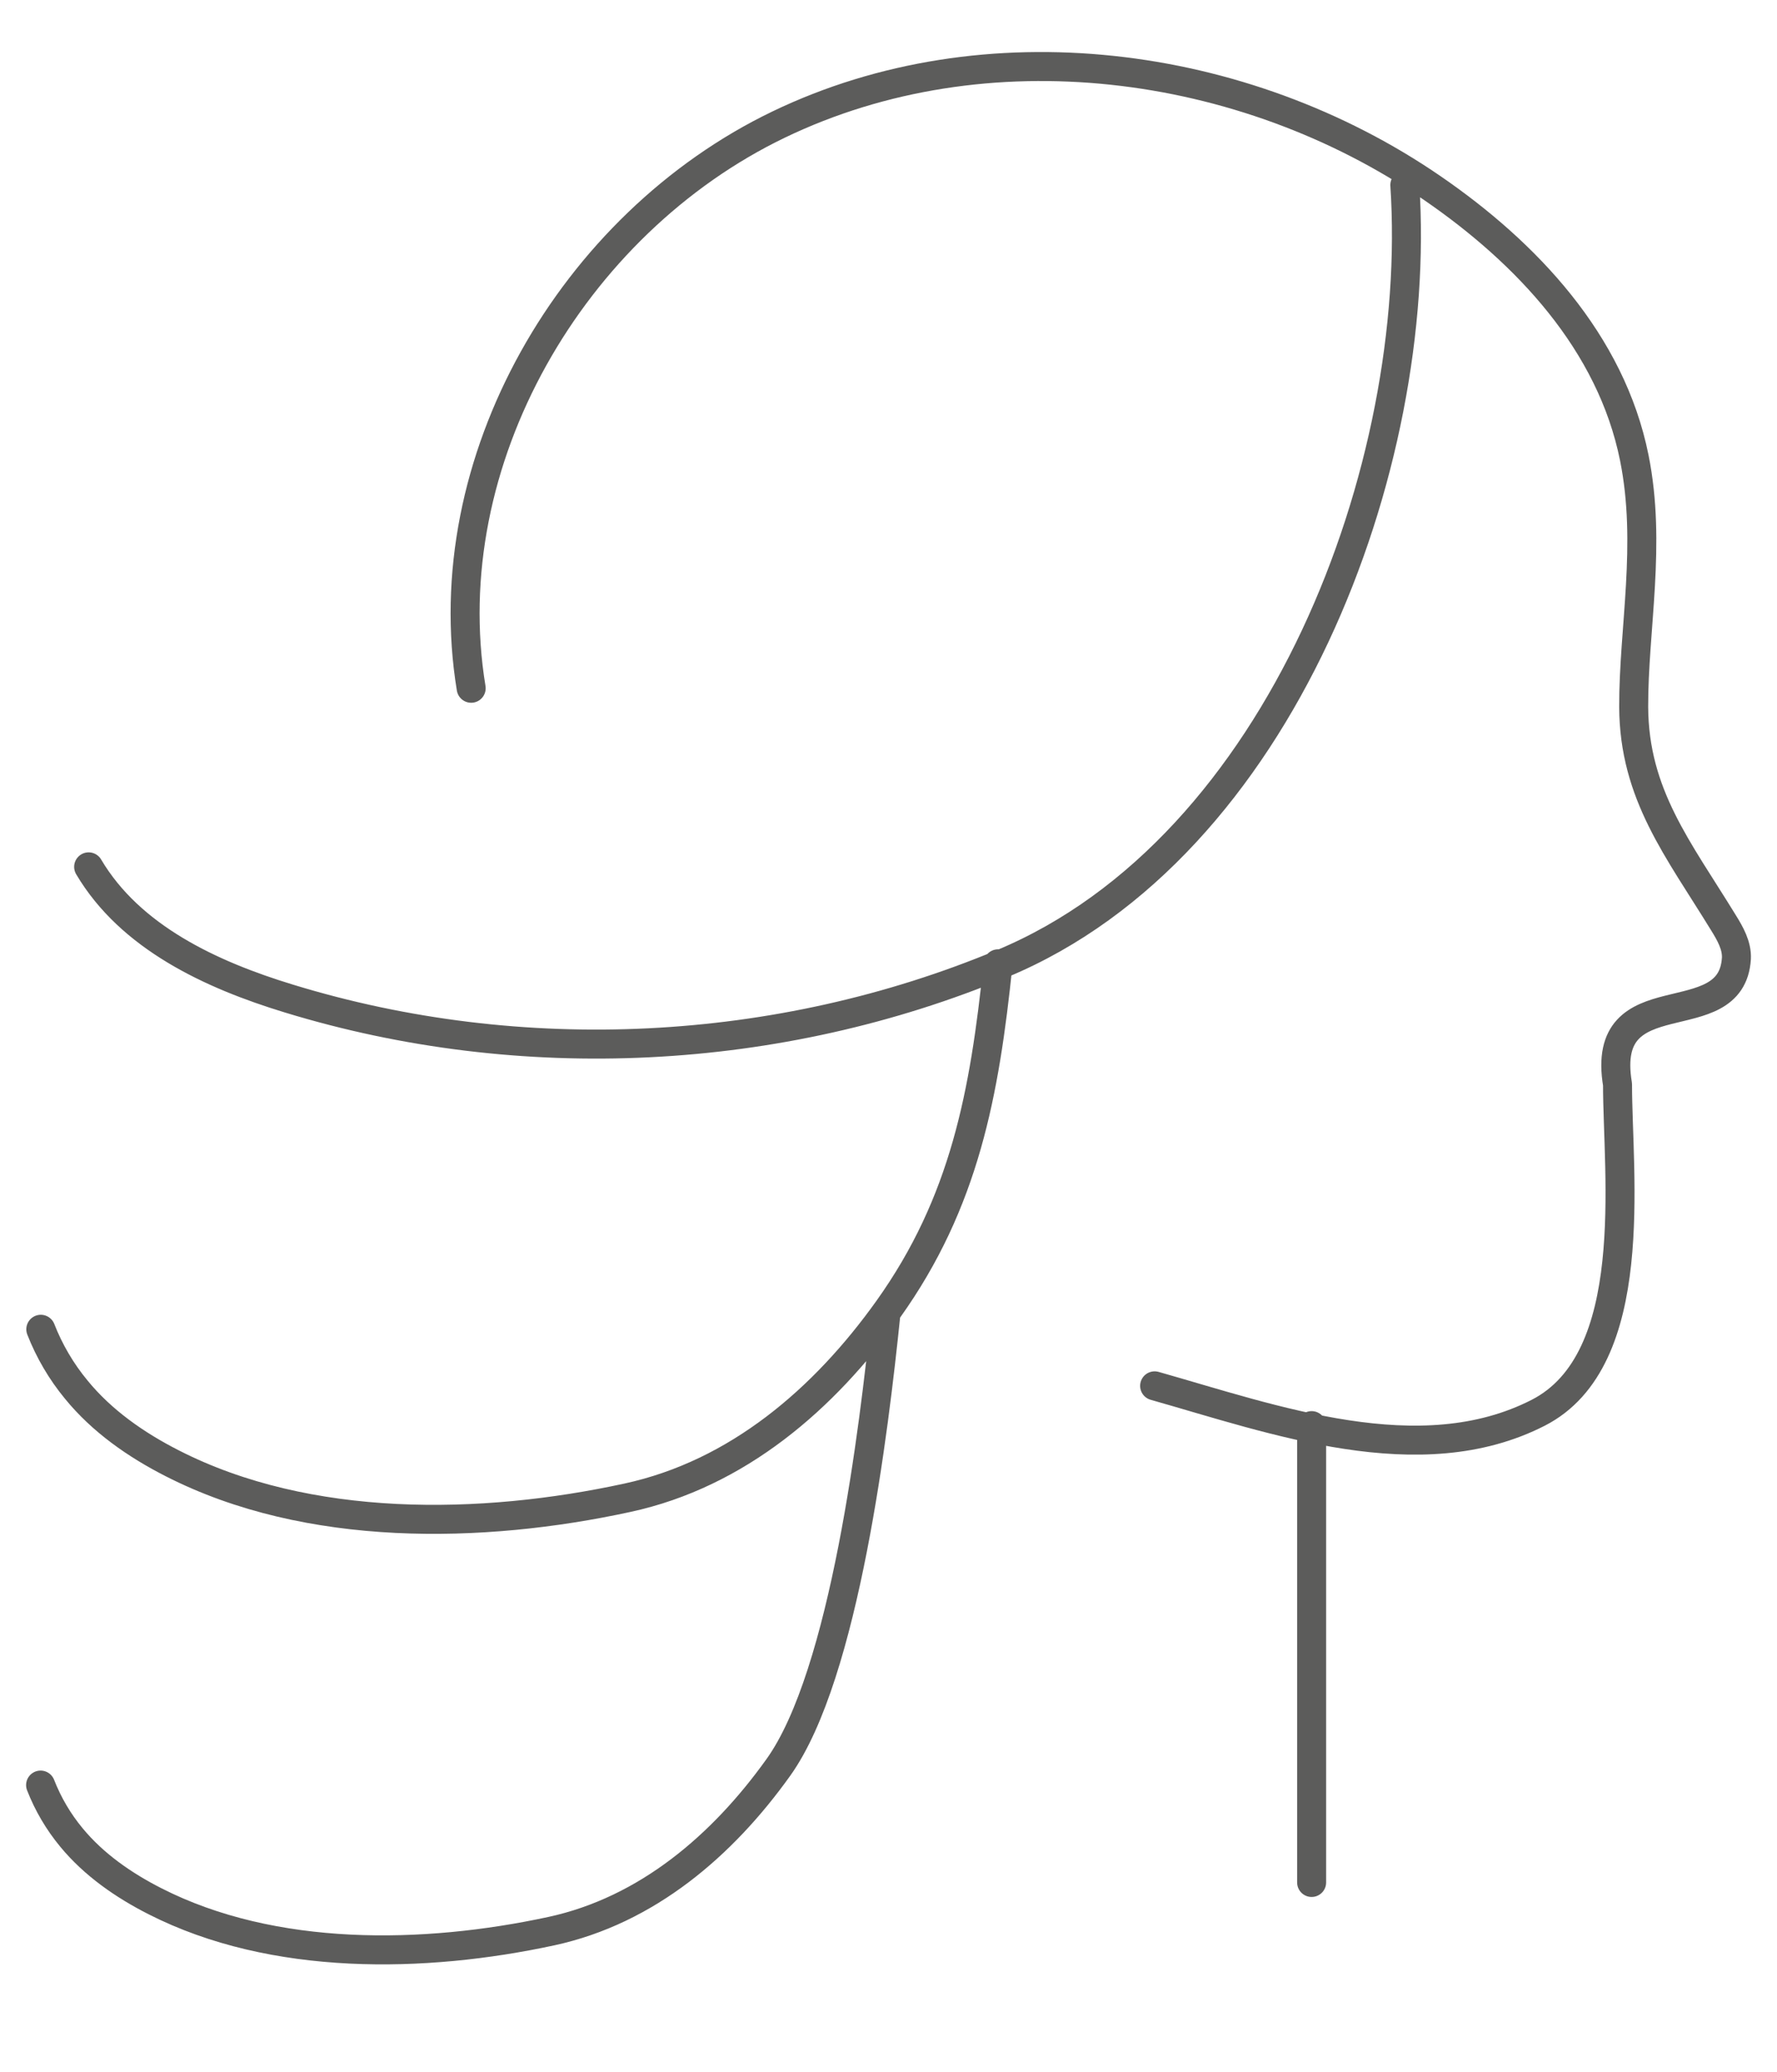 <?xml version="1.0" encoding="utf-8"?>
<!-- Generator: Adobe Illustrator 24.1.0, SVG Export Plug-In . SVG Version: 6.00 Build 0)  -->
<svg version="1.1" id="Livello_2" xmlns="http://www.w3.org/2000/svg" xmlns:xlink="http://www.w3.org/1999/xlink" x="0px" y="0px"
	 viewBox="0 0 858 1000" style="enable-background:new 0 0 858 1000;" xml:space="preserve">
<style type="text/css">
	.st0{fill:none;stroke:#5C5C5B;stroke-width:14;stroke-linecap:round;stroke-linejoin:round;}
</style>
<g>
	<path class="st0" d="M227.5,332.2c-18-109.4,48.7-224.1,148.5-272.1c99.8-48,224.3-32,315.6,30.7c45.4,31.2,86.3,74.4,97.5,130.2
		c8.4,41.7-0.4,82.5-0.3,120.2c0.2,42.3,21.6,68.7,43.3,104.1c3.3,5.3,6.6,11.1,6.3,17.3c-2.3,38-66.2,7.9-57.4,60.8
		c0,43.7,11.8,132.9-38.3,158.5c-57.1,29.2-127.9,3.2-185.2-13 M633.3,688.1v3.3v217.2 M427.7,634.6
		c-5.6,54.3-19.7,173.6-51.9,218.5c-26.9,37.6-63.4,69-109.6,79c-61.2,13.2-134.1,14.7-191.3-14.4C59.7,910,45.3,900,34.5,886.9
		c-6.3-7.6-11.3-16.1-14.9-25.3 M678.3,89.3c9,135.6-59.6,319.7-194.4,375.8c-108.2,45.1-232.2,51.2-344.3,16.9
		c-37.8-11.5-76.7-29.6-96.8-63.6 M481.9,465.2c-6.5,62.6-16.1,115-53,166.7c-30.9,43.3-72.8,79.5-125.9,91
		c-70.4,15.3-154.2,16.9-219.8-16.6c-17.5-8.9-34-20.4-46.4-35.6c-7.2-8.7-13-18.6-17.1-29.1"/>
</g>
</svg>
